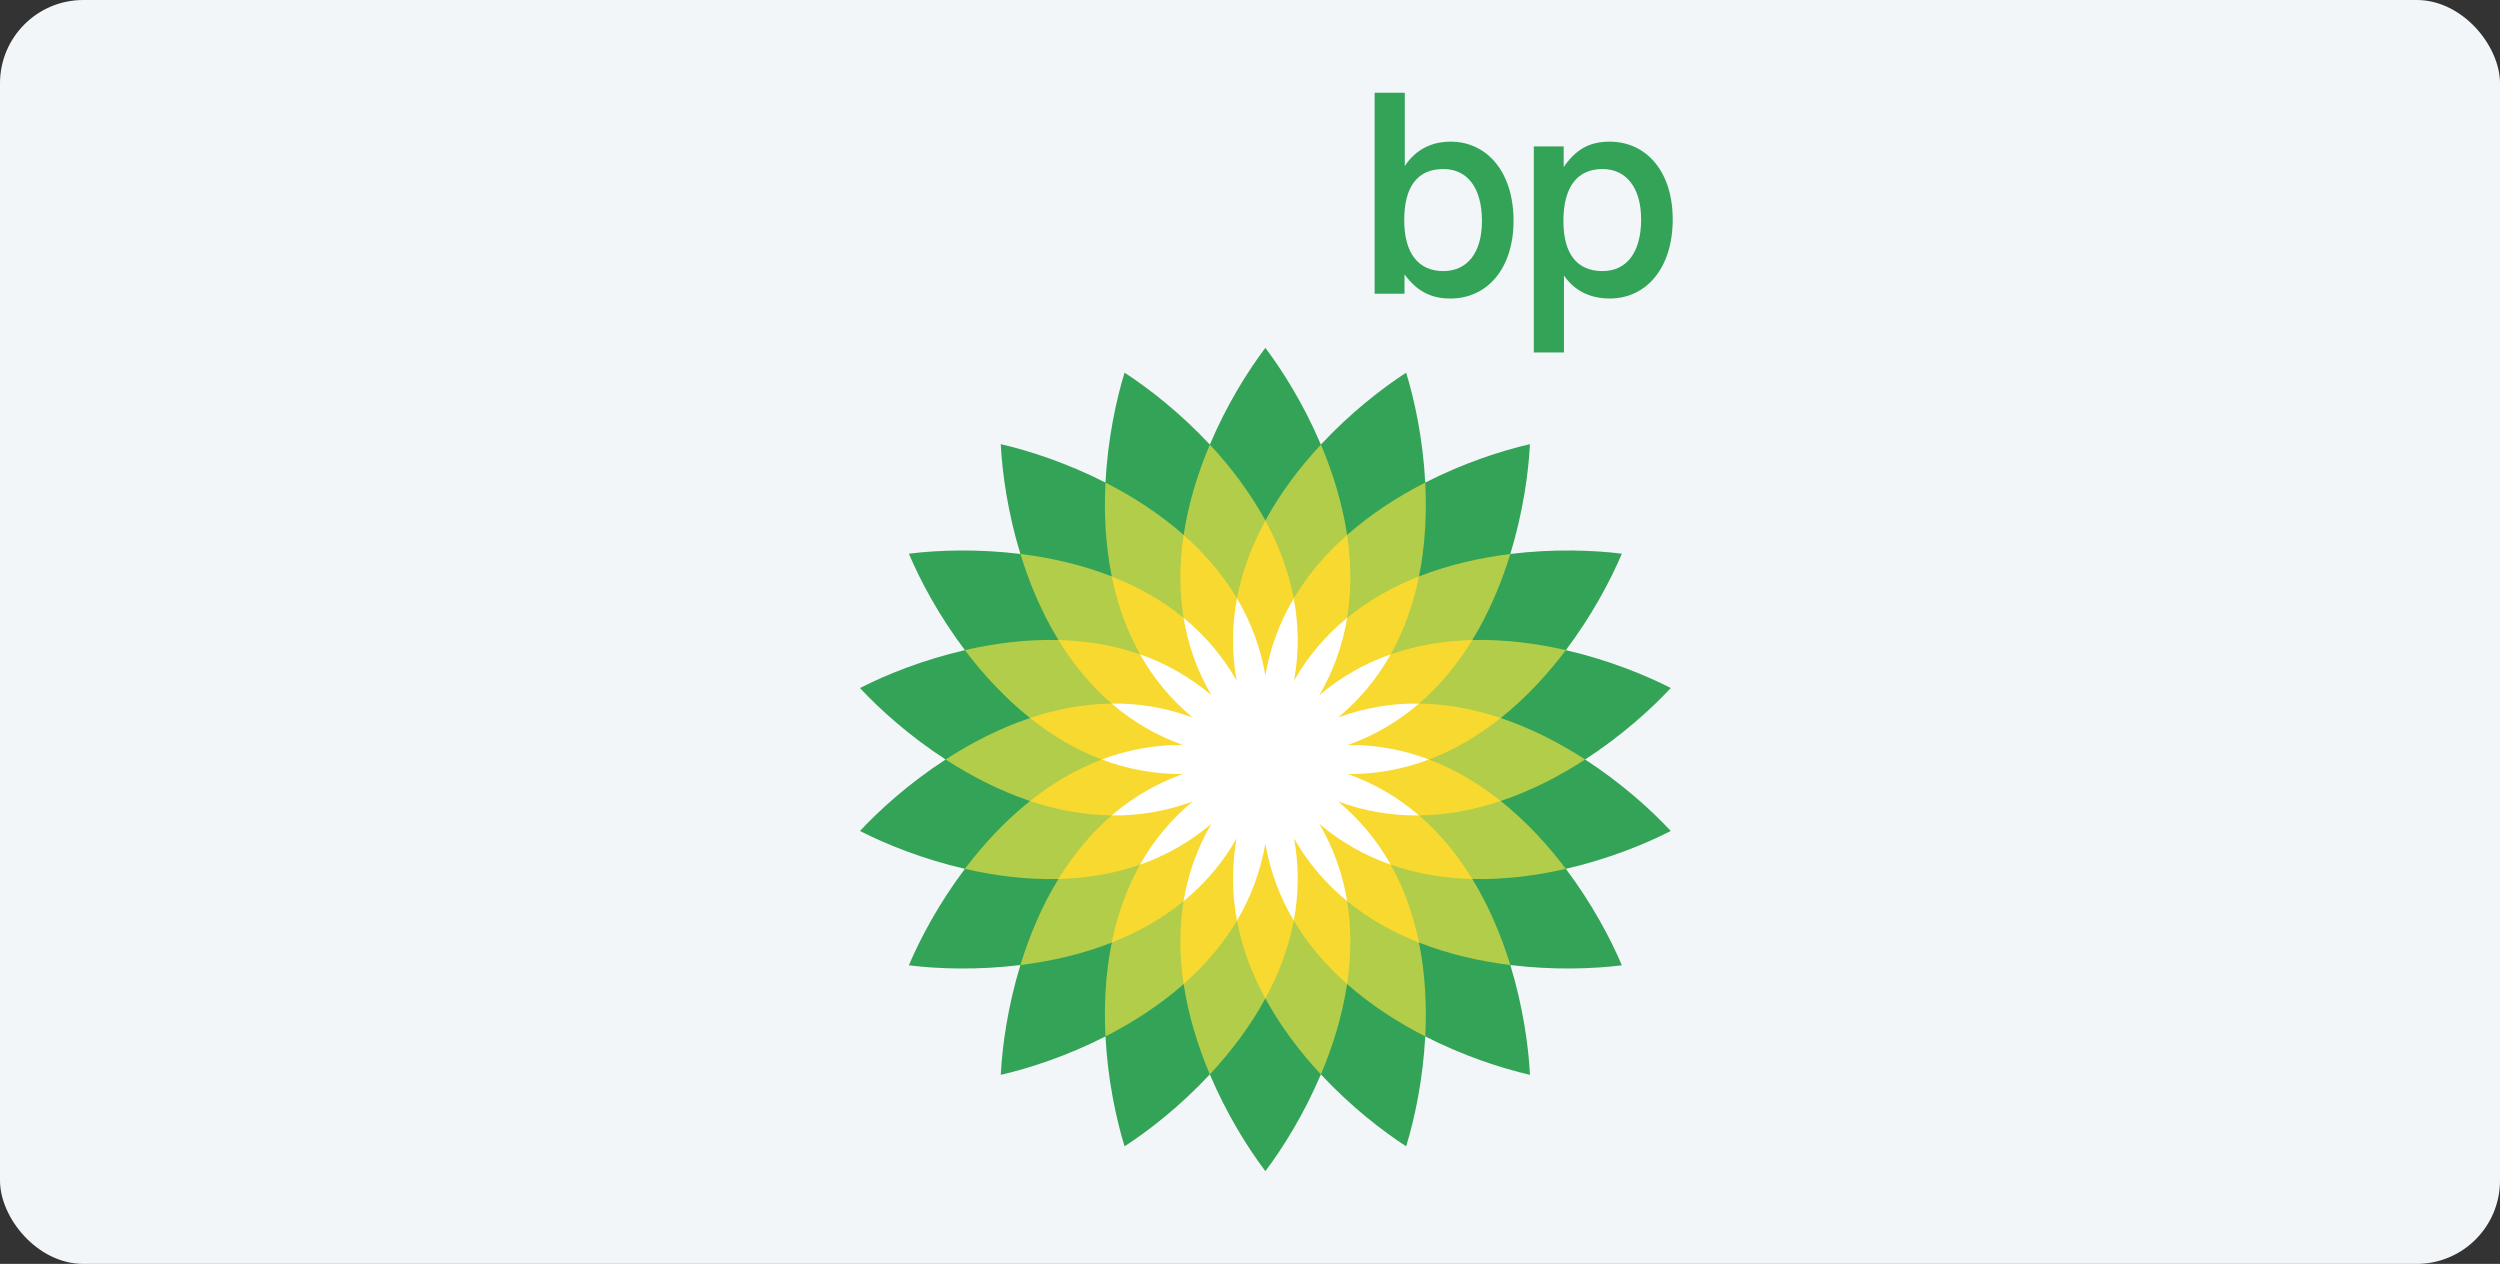 <svg width="180" height="91" viewBox="0 0 180 91" fill="none" xmlns="http://www.w3.org/2000/svg">
<rect x="0" y="0" width="180" height="91" fill="#333333" stroke="none"/>
<rect width="180" height="91" rx="6" fill="#F3F6F9"/>
<path fill-rule="evenodd" clip-rule="evenodd" d="M91.105 54.684V54.685H91.106V54.684H91.105ZM79.594 34.747C79.755 31.643 80.354 28.831 80.968 26.833C82.723 27.97 84.99 29.738 87.109 32.012C88.32 29.15 89.844 26.713 91.105 25.045C92.366 26.713 93.89 29.149 95.103 32.011C97.221 29.737 99.487 27.969 101.243 26.832C101.857 28.831 102.456 31.642 102.617 34.746C105.385 33.333 108.119 32.446 110.157 31.979C110.051 34.067 109.653 36.914 108.743 39.885C111.826 39.505 114.699 39.607 116.774 39.864C115.96 41.79 114.612 44.329 112.741 46.81C115.769 47.507 118.433 48.585 120.295 49.537C118.871 51.068 116.736 52.993 114.129 54.684C116.736 56.375 118.871 58.299 120.295 59.83C118.434 60.782 115.769 61.861 112.741 62.557C114.612 65.038 115.96 67.577 116.774 69.503C114.699 69.76 111.826 69.862 108.743 69.482C109.653 72.453 110.051 75.3 110.158 77.388C108.12 76.921 105.386 76.034 102.617 74.622C102.456 77.725 101.857 80.537 101.243 82.535C99.488 81.399 97.221 79.63 95.103 77.356C93.891 80.218 92.366 82.655 91.106 84.323C89.845 82.654 88.32 80.218 87.108 77.356C84.99 79.63 82.724 81.399 80.969 82.535C80.355 80.537 79.755 77.725 79.594 74.622C76.827 76.034 74.092 76.921 72.054 77.389C72.161 75.301 72.559 72.454 73.47 69.482C70.386 69.863 67.513 69.761 65.438 69.503C66.252 67.577 67.6 65.038 69.472 62.558C66.443 61.86 63.779 60.783 61.917 59.831C63.341 58.3 65.476 56.375 68.083 54.684C65.476 52.993 63.341 51.069 61.917 49.538C63.779 48.585 66.444 47.508 69.472 46.811C67.6 44.33 66.252 41.791 65.438 39.865C67.513 39.607 70.385 39.505 73.469 39.885C72.559 36.914 72.161 34.067 72.054 31.979C74.092 32.447 76.826 33.334 79.594 34.747Z" fill="#33A457"/>
<path fill-rule="evenodd" clip-rule="evenodd" d="M91.107 54.684H91.106V54.685H91.108V54.684L91.107 54.684ZM74.162 57.672C71.959 56.932 69.906 55.865 68.084 54.684C69.906 53.502 71.959 52.436 74.162 51.697C72.345 50.249 70.781 48.544 69.472 46.81C71.589 46.323 73.883 46.023 76.207 46.082C74.994 44.099 74.106 41.962 73.47 39.886C75.626 40.152 77.885 40.654 80.048 41.505C79.586 39.227 79.483 36.915 79.595 34.746C81.53 35.733 83.481 36.978 85.223 38.516C85.568 36.218 86.262 34.011 87.109 32.011C88.589 33.601 89.996 35.438 91.107 37.479C92.217 35.438 93.624 33.6 95.105 32.011C95.952 34.011 96.646 36.218 96.991 38.516C98.732 36.978 100.683 35.733 102.618 34.746C102.73 36.915 102.628 39.227 102.166 41.505C104.329 40.654 106.588 40.152 108.743 39.886C108.107 41.962 107.219 44.1 106.007 46.082C108.33 46.023 110.625 46.323 112.741 46.81C111.433 48.544 109.869 50.249 108.051 51.697C110.255 52.436 112.308 53.503 114.129 54.684C112.308 55.866 110.255 56.933 108.051 57.672C109.869 59.119 111.433 60.825 112.741 62.558C110.625 63.045 108.33 63.346 106.007 63.287C107.219 65.269 108.107 67.406 108.743 69.483C106.588 69.217 104.329 68.714 102.166 67.865C102.628 70.142 102.73 72.454 102.618 74.622C100.684 73.635 98.733 72.391 96.991 70.852C96.646 73.15 95.952 75.358 95.104 77.357C93.625 75.768 92.217 73.931 91.107 71.89C89.996 73.931 88.589 75.768 87.109 77.357C86.262 75.358 85.568 73.15 85.222 70.852C83.48 72.391 81.53 73.635 79.595 74.622C79.482 72.454 79.585 70.141 80.047 67.864C77.885 68.715 75.626 69.217 73.47 69.483C74.106 67.406 74.993 65.269 76.206 63.287C73.883 63.346 71.588 63.045 69.472 62.558C70.78 60.825 72.345 59.119 74.162 57.672Z" fill="#B1CD49"/>
<path fill-rule="evenodd" clip-rule="evenodd" d="M91.106 54.685H91.106L91.107 54.685V54.684L91.106 54.685ZM91.107 54.684V54.683L91.106 54.684C91.107 54.684 91.107 54.684 91.107 54.683L91.106 54.684L91.106 54.683V54.685L91.107 54.684ZM89.061 43.085C89.438 41.086 90.166 39.209 91.106 37.479C92.047 39.209 92.775 41.086 93.152 43.085C94.189 41.336 95.515 39.821 96.99 38.517C97.283 40.464 97.325 42.477 96.996 44.484C98.569 43.195 100.332 42.225 102.166 41.504C101.774 43.434 101.125 45.34 100.129 47.114C102.048 46.44 104.038 46.133 106.007 46.082C104.979 47.762 103.716 49.33 102.174 50.656C104.208 50.68 106.183 51.071 108.049 51.697C106.509 52.924 104.788 53.967 102.885 54.685C104.788 55.403 106.51 56.445 108.05 57.672C106.183 58.298 104.209 58.688 102.175 58.713C103.718 60.038 104.979 61.607 106.007 63.287C104.038 63.237 102.048 62.929 100.13 62.256C101.125 64.029 101.774 65.934 102.165 67.864C100.332 67.144 98.569 66.174 96.996 64.885C97.325 66.892 97.283 68.904 96.991 70.852C95.515 69.548 94.19 68.033 93.153 66.284C92.776 68.283 92.048 70.159 91.106 71.89C90.166 70.16 89.438 68.283 89.062 66.284C88.024 68.033 86.698 69.548 85.223 70.852C84.93 68.904 84.888 66.892 85.218 64.885C83.644 66.174 81.88 67.144 80.047 67.865C80.439 65.935 81.088 64.029 82.084 62.256C80.164 62.929 78.175 63.237 76.206 63.287C77.234 61.607 78.496 60.039 80.038 58.713C78.004 58.689 76.03 58.298 74.162 57.672C75.703 56.445 77.424 55.403 79.327 54.685C77.424 53.967 75.702 52.925 74.161 51.698C76.029 51.071 78.004 50.68 80.038 50.656C78.495 49.331 77.234 47.762 76.206 46.082C78.174 46.133 80.164 46.441 82.083 47.114C81.087 45.341 80.438 43.436 80.047 41.505C81.879 42.226 83.643 43.196 85.216 44.484C84.887 42.477 84.929 40.465 85.221 38.517C86.698 39.821 88.023 41.336 89.061 43.085Z" fill="#F8D930"/>
<path fill-rule="evenodd" clip-rule="evenodd" d="M89.036 48.998C88.68 47.043 88.688 45.038 89.061 43.086C90.078 44.793 90.771 46.674 91.105 48.633C91.44 46.674 92.133 44.794 93.15 43.086C93.504 44.957 93.549 46.935 93.175 48.998C94.16 47.271 95.454 45.742 96.994 44.485C96.676 46.447 95.998 48.333 94.996 50.049C96.511 48.763 98.251 47.768 100.127 47.114C99.158 48.849 97.876 50.389 96.346 51.658C98.21 50.968 100.185 50.628 102.173 50.656C100.668 51.954 98.936 52.964 97.064 53.633C99.052 53.622 101.025 53.978 102.883 54.684C101.024 55.389 99.052 55.745 97.064 55.734C98.936 56.404 100.668 57.414 102.173 58.712C100.185 58.739 98.21 58.399 96.346 57.709C97.876 58.978 99.158 60.519 100.127 62.254C98.251 61.6 96.511 60.605 94.996 59.319C95.998 61.035 96.676 62.921 96.994 64.883C95.454 63.627 94.159 62.097 93.175 60.37C93.549 62.433 93.504 64.41 93.151 66.282C92.133 64.575 91.44 62.694 91.105 60.734C90.771 62.694 90.078 64.574 89.061 66.282C88.688 64.33 88.68 62.325 89.036 60.37C88.052 62.096 86.757 63.627 85.217 64.883C85.535 62.921 86.213 61.035 87.216 59.319C85.7 60.605 83.96 61.6 82.084 62.254C83.053 60.519 84.336 58.978 85.865 57.709C84.001 58.399 82.026 58.739 80.039 58.712C81.543 57.413 83.275 56.404 85.147 55.734C83.159 55.745 81.187 55.389 79.328 54.684C81.186 53.978 83.159 53.622 85.147 53.633C83.275 52.963 81.544 51.954 80.039 50.656C81.943 50.633 83.898 50.932 85.865 51.658C84.336 50.389 83.054 48.849 82.084 47.114C83.96 47.768 85.7 48.763 87.216 50.048C86.213 48.333 85.535 46.446 85.217 44.485C86.757 45.741 88.052 47.271 89.036 48.998Z" fill="white"/>
<path fill-rule="evenodd" clip-rule="evenodd" d="M98.972 6.677V21.148H101.125V19.759C102.011 20.947 102.997 21.494 104.426 21.494C107.083 21.494 108.975 19.337 108.975 15.895C108.975 12.353 107.042 10.199 104.446 10.199C103.017 10.199 101.911 10.803 101.145 11.95V6.677H98.972ZM103.923 12.171C105.633 12.171 106.7 13.499 106.7 15.915C106.7 18.209 105.633 19.517 103.923 19.517C102.132 19.517 101.105 18.249 101.105 15.854C101.105 13.419 102.071 12.171 103.923 12.171ZM115.384 12.171C117.074 12.171 118.161 13.499 118.161 15.794C118.161 18.209 117.094 19.517 115.384 19.517C113.552 19.517 112.566 18.29 112.566 15.915C112.566 13.439 113.573 12.171 115.384 12.171ZM112.606 19.839C113.351 20.926 114.478 21.493 115.907 21.493C118.504 21.493 120.436 19.336 120.436 15.794C120.436 12.353 118.544 10.199 115.887 10.199C114.438 10.199 113.452 10.762 112.586 12.03V10.541H110.433V25.378H112.606V19.839H112.606Z" fill="#33A457"/>
</svg>
